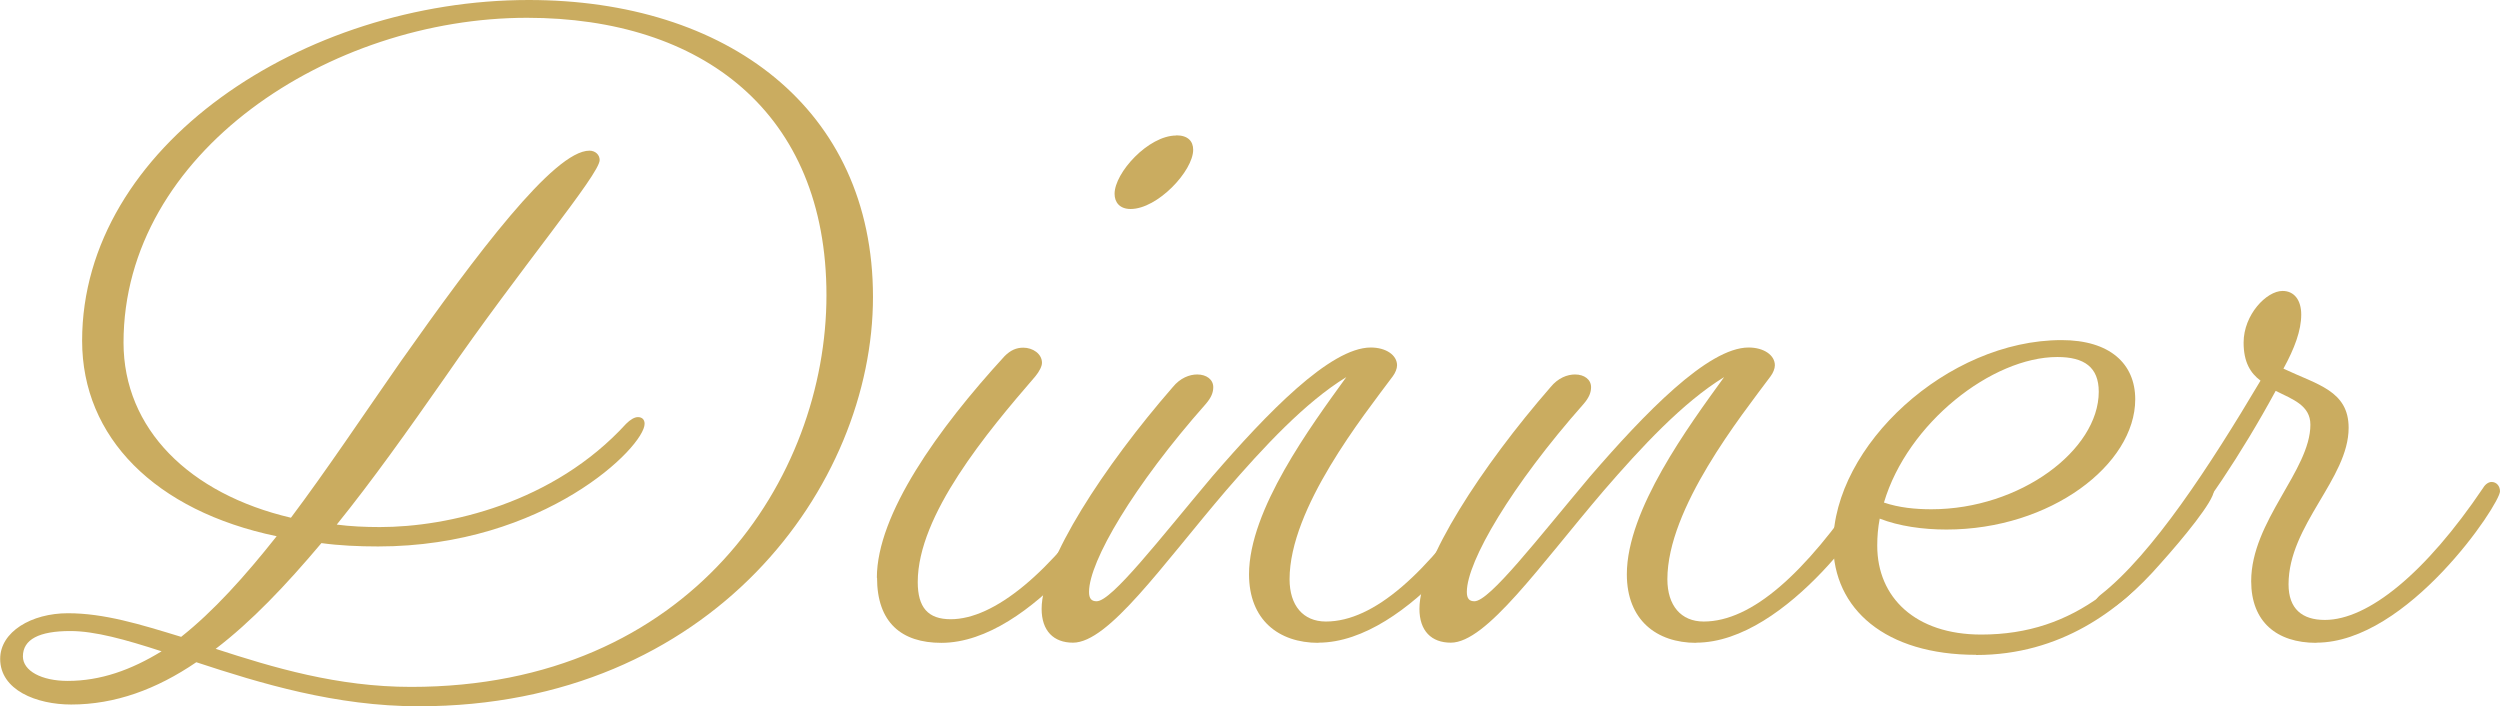 <?xml version="1.0" encoding="UTF-8"?>
<svg id="_レイヤー_2" data-name="レイヤー 2" xmlns="http://www.w3.org/2000/svg" viewBox="0 0 141.87 40.08">
  <defs>
    <style>
      .cls-1 {
        fill: #caac60;
      }
    </style>
  </defs>
  <g id="txt">
    <g>
      <path class="cls-1" d="M23.76,40.08c-4.7,0-8.98-1.3-12.62-2.5-2.26,1.54-4.61,2.4-7.1,2.4-1.97,0-4.03-.82-4.03-2.59,0-1.54,1.78-2.59,3.84-2.59s4.08,.62,6.43,1.34c1.82-1.44,3.6-3.41,5.42-5.71-6.91-1.44-11.04-5.62-11.04-11.09C4.66,8.3,17.23,0,30,0c11.23,0,19.54,6.14,19.54,16.85s-9.12,23.23-25.78,23.23Zm-19.92-1.44c1.87,0,3.6-.62,5.33-1.68-2.06-.67-3.79-1.15-5.18-1.15-1.78,0-2.69,.48-2.69,1.44,0,.82,1.06,1.39,2.54,1.39Zm14.4-7.82c-2.02,2.4-3.98,4.46-6,6,3.26,1.06,6.91,2.16,11.09,2.16,15.89,0,23.57-11.86,23.57-22.23S39.84,1.01,29.91,1.01C18.72,1.01,7.01,8.64,7.01,19.44c0,4.9,3.74,8.59,9.5,9.94,2.02-2.69,4.03-5.71,6.24-8.88,4.27-6.05,8.69-11.95,10.7-11.95,.34,0,.58,.24,.58,.53,0,.82-4.51,6.14-8.78,12.34-2.11,3.02-4.13,5.86-6.14,8.35,.77,.1,1.58,.14,2.45,.14,3.84,0,9.84-1.34,13.97-5.86,.24-.24,.48-.38,.67-.38,.24,0,.38,.14,.38,.38,0,1.3-5.66,6.96-15.12,6.96-1.1,0-2.21-.05-3.22-.19Z"/>
      <path class="cls-1" d="M49.76,32.79c0-3.6,3.46-8.45,7.25-12.58,.34-.34,.67-.48,1.06-.48,.53,0,1.06,.34,1.06,.86,0,.19-.14,.48-.38,.77-2.74,3.17-6.67,7.87-6.67,11.67,0,1.44,.58,2.11,1.87,2.11,2.45,0,5.66-2.59,8.93-7.44,.14-.24,.34-.34,.48-.34,.29,0,.48,.24,.48,.53,0,.72-5.23,8.59-10.42,8.59-2.26,0-3.65-1.15-3.65-3.7ZM66.75,7.68c.67,0,.96,.34,.96,.82,0,1.2-2.02,3.36-3.55,3.36-.62,0-.91-.38-.91-.86,0-1.2,1.92-3.31,3.5-3.31Z"/>
      <path class="cls-1" d="M74.82,36.48c-2.26,0-3.94-1.3-3.94-3.89,0-3.65,3.5-8.4,5.52-11.19-2.35,1.44-4.7,3.98-6.82,6.43-3.65,4.27-6.67,8.64-8.69,8.64-1.1,0-1.78-.67-1.78-1.92,0-2.69,3.55-8.11,7.44-12.58,.43-.53,.96-.72,1.39-.72,.53,0,.91,.29,.91,.72,0,.29-.1,.58-.43,.96-4.08,4.61-6.62,8.93-6.62,10.66,0,.38,.14,.53,.43,.53,.86,0,3.55-3.5,6.58-7.1,3.07-3.55,6.67-7.3,8.98-7.3,.86,0,1.49,.43,1.49,1.01,0,.19-.1,.43-.24,.62-1.68,2.26-5.86,7.49-5.86,11.52,0,1.49,.77,2.4,2.06,2.4,2.74,0,5.76-2.74,9.03-7.58,.14-.24,.34-.34,.48-.34,.29,0,.48,.24,.48,.53,0,.72-5.23,8.59-10.42,8.59Z"/>
      <path class="cls-1" d="M96.26,36.48c-2.26,0-3.94-1.3-3.94-3.89,0-3.65,3.5-8.4,5.52-11.19-2.35,1.44-4.7,3.98-6.82,6.43-3.65,4.27-6.67,8.64-8.69,8.64-1.1,0-1.78-.67-1.78-1.92,0-2.69,3.55-8.11,7.44-12.58,.43-.53,.96-.72,1.39-.72,.53,0,.91,.29,.91,.72,0,.29-.1,.58-.43,.96-4.08,4.61-6.62,8.93-6.62,10.66,0,.38,.14,.53,.43,.53,.86,0,3.55-3.5,6.58-7.1,3.07-3.55,6.67-7.3,8.98-7.3,.86,0,1.49,.43,1.49,1.01,0,.19-.1,.43-.24,.62-1.68,2.26-5.86,7.49-5.86,11.52,0,1.49,.77,2.4,2.06,2.4,2.74,0,5.76-2.74,9.03-7.58,.14-.24,.34-.34,.48-.34,.29,0,.48,.24,.48,.53,0,.72-5.23,8.59-10.42,8.59Z"/>
      <path class="cls-1" d="M112.14,37.16c-5.14,0-8.11-2.59-8.11-6.29,0-5.57,6.48-11.57,12.96-11.57,2.74,0,4.18,1.34,4.18,3.36,0,3.7-4.8,7.39-10.71,7.39-1.34,0-2.69-.19-3.79-.62-.1,.53-.14,1.01-.14,1.54,0,2.93,2.16,5.04,5.9,5.04,5.33,0,8.69-3.07,12.24-8.3,.14-.24,.34-.34,.48-.34,.34,0,.48,.24,.48,.48,0,.58-1.73,2.69-3.07,4.18-2.26,2.59-5.62,5.14-10.42,5.14Zm-5.23-8.64c.86,.29,1.78,.38,2.69,.38,5.04,0,9.5-3.36,9.5-6.67,0-1.39-.82-1.97-2.35-1.97-3.7,0-8.5,3.74-9.84,8.26Z"/>
      <path class="cls-1" d="M131.45,36.48c-2.26,0-3.7-1.2-3.7-3.5,0-3.41,3.36-6.29,3.36-8.88,0-1.1-1.01-1.44-1.97-1.92-3.98,7.34-8.59,12.48-9.74,12.48-.34,0-.53-.14-.53-.38,0-.14,.1-.34,.34-.53,2.93-2.3,6.19-7.3,9.07-12.15-.58-.43-.96-1.06-.96-2.16,0-1.58,1.3-2.93,2.21-2.93,.67,0,1.06,.53,1.06,1.34,0,.91-.38,1.92-1.01,3.07,1.92,.91,3.7,1.25,3.7,3.36,0,2.88-3.41,5.52-3.41,8.88,0,1.39,.77,2.02,2.06,2.02,2.45,0,5.71-2.64,8.98-7.49,.14-.24,.34-.34,.48-.34,.29,0,.48,.24,.48,.53,0,.72-5.23,8.59-10.42,8.59Z"/>
    </g>
  </g>
</svg>